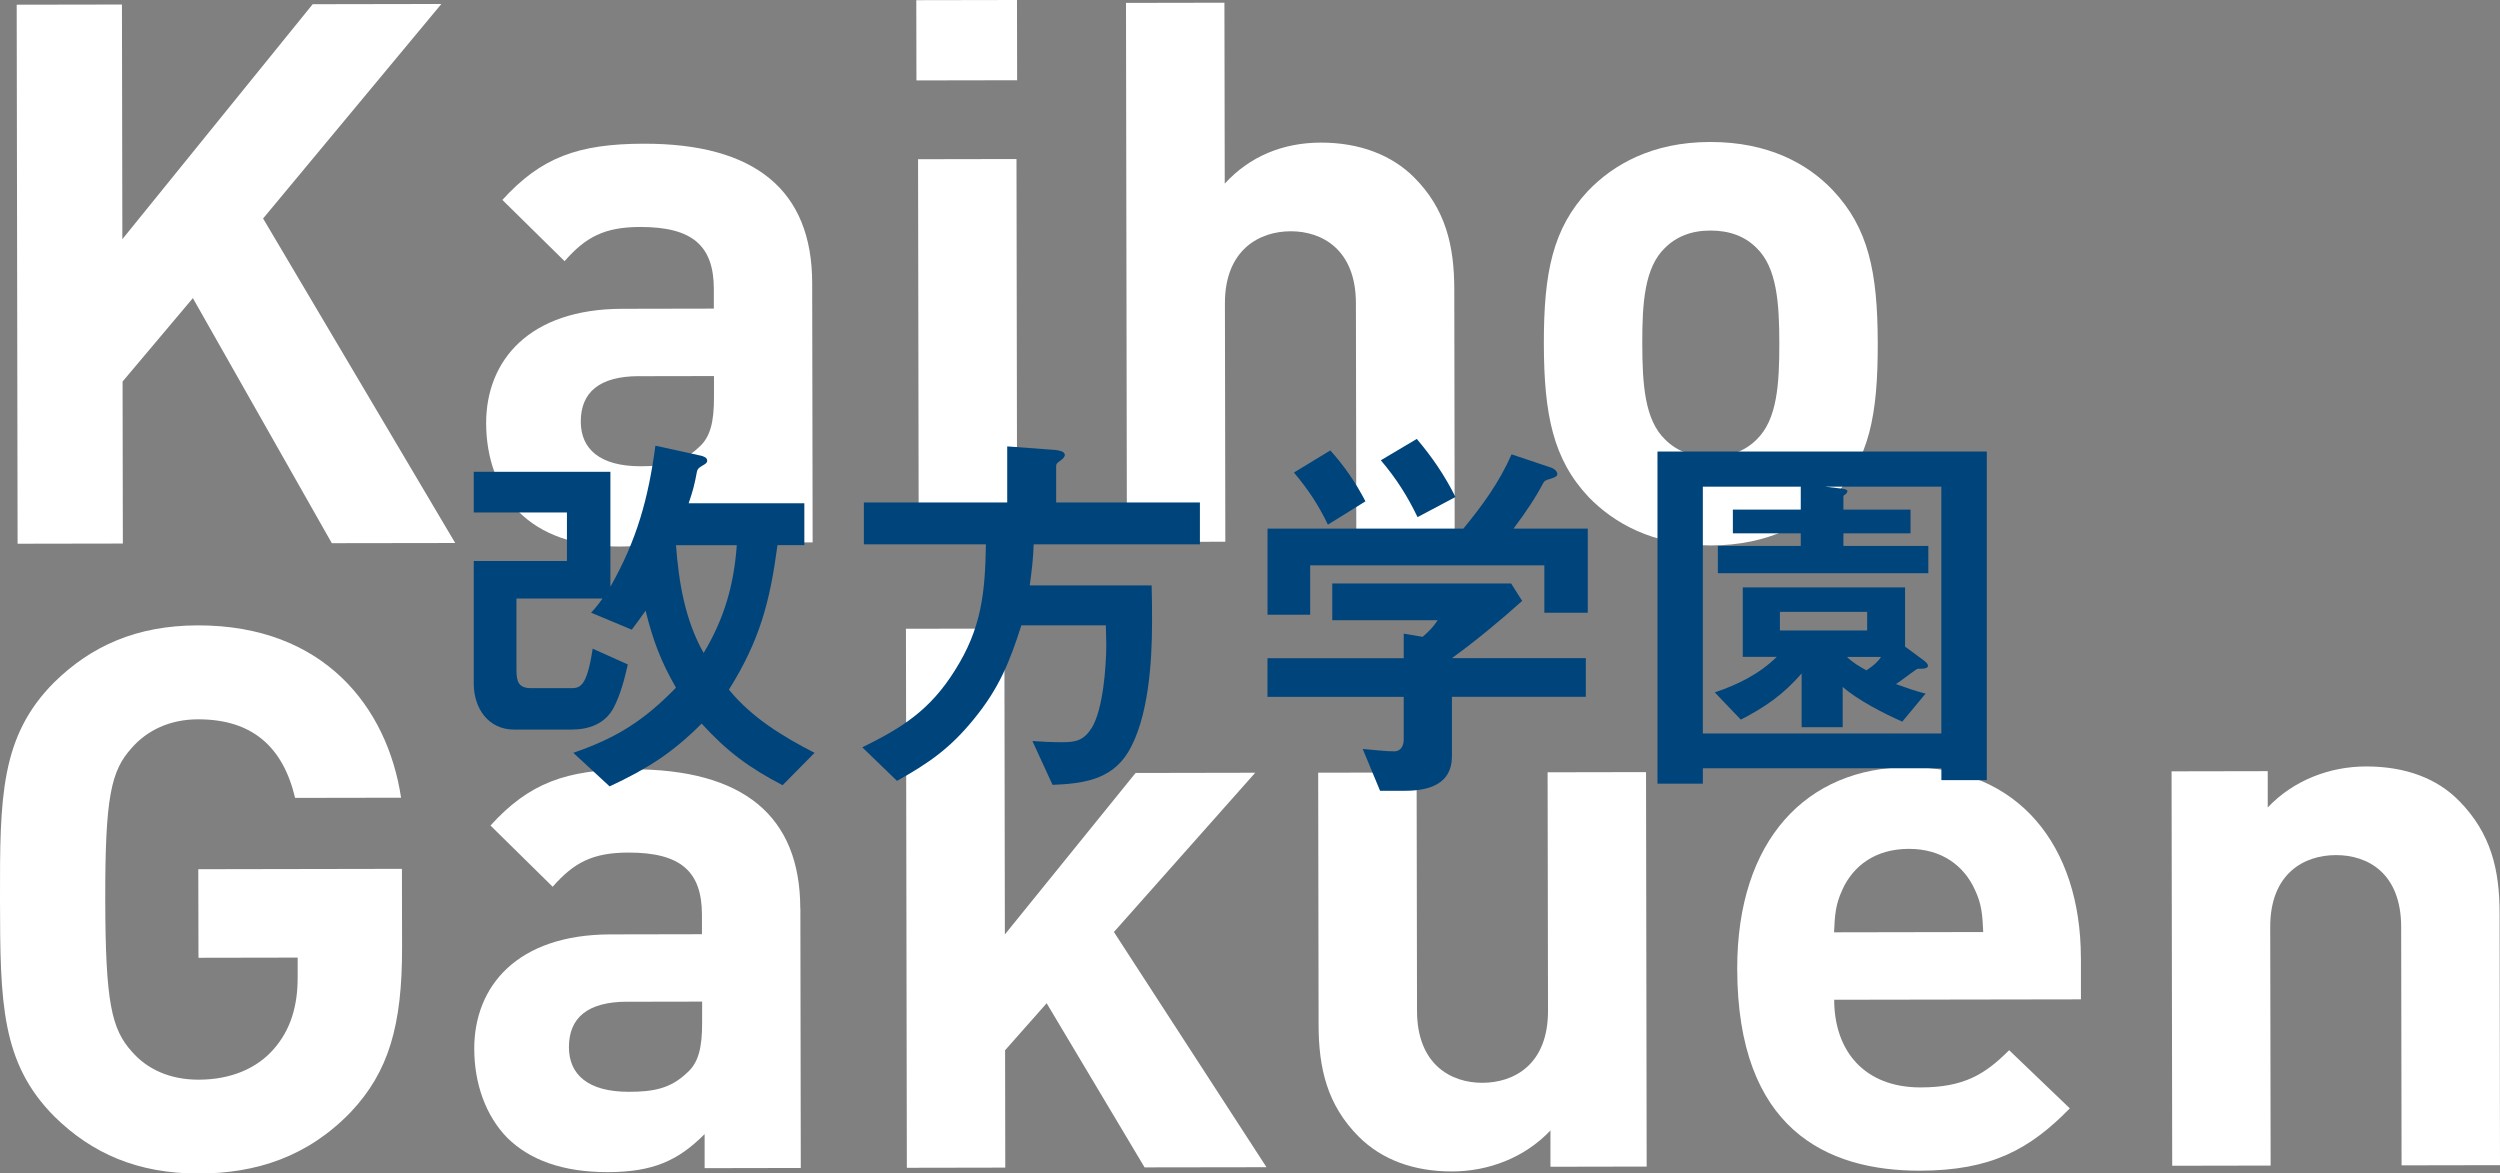 <?xml version="1.0" encoding="UTF-8"?><svg id="_レイヤー_2" xmlns="http://www.w3.org/2000/svg" viewBox="0 0 552.71 259.44"><rect x="0" y="0" width="552.71" height="259.44" fill="#808080" stroke="none"/><defs><style>.cls-1{fill:#00447c;}.cls-2{fill:#fff;}</style></defs><g id="_レイヤー_1-2"><path class="cls-2" d="M58.17,48.31l42.47,71.74-27.28.04-30.72-54.18-15.54,18.44.06,35.82-23.27.04L3.69,1.04l23.27-.04.09,51.88L69.13.93l28.45-.05-39.42,47.43Z"/><path class="cls-2" d="M179.56,62.5l.1,57.41-21.26.04v-7.53c-5.86,5.88-11.38,8.39-21.42,8.41-9.88.02-17.24-2.65-22.27-7.66-4.69-4.84-7.22-11.87-7.23-19.57-.02-13.9,9.5-25.29,30.09-25.33l20.25-.04v-4.35c-.02-9.54-4.72-13.72-16.27-13.7-7.87.01-12.05,2.2-16.73,7.56l-13.75-13.54c8.52-9.38,16.72-12.41,31.28-12.43,24.61-.04,37.17,10.31,37.21,30.73ZM141.27,83.16c-8.7.01-12.88,3.53-12.87,10.06.01,6.03,4.2,9.87,13.24,9.86,5.35,0,9.21-.68,12.88-4.21,2.51-2.18,3.34-5.53,3.33-11.05v-4.68s-16.58.03-16.58.03Z"/><path class="cls-2" d="M224.87,17.74l-22.26.04-.03-17.74,22.26-.04.03,17.74ZM224.87,119.85l-21.76.04-.14-84.69,21.76-.04.14,84.69Z"/><path class="cls-2" d="M299.86,119.72l-.09-52.72c-.02-11.88-7.56-15.89-14.42-15.87-6.86,0-14.55,4.04-14.54,15.92l.09,52.72-21.76.04-.2-119.17,21.76-.04.07,40c5.51-6.03,12.87-9.06,21.24-9.07,8.7-.01,15.74,2.81,20.6,7.66,7.04,7.02,8.9,15.22,8.91,24.76l.09,55.74-21.76.04Z"/><path class="cls-2" d="M405.32,109.84c-5.51,5.7-14.21,10.73-27.1,10.75-12.89.02-21.43-4.98-26.97-10.67-7.88-8.35-9.9-18.23-9.93-33.96-.02-15.73,1.97-25.44,9.82-33.82,5.51-5.7,14.04-10.73,26.93-10.75,12.89-.02,21.6,4.82,27.14,10.67,7.88,8.35,9.9,18.05,9.93,33.79.03,15.74-1.8,25.78-9.82,34ZM388.32,54.79c-2.51-2.5-5.86-3.83-10.21-3.82-4.18,0-7.53,1.35-10.04,3.86-4.51,4.36-5,12.23-4.99,21.1.02,9.04.53,16.9,5.06,21.25,2.51,2.51,5.86,3.84,10.05,3.83,4.35,0,7.7-1.35,10.2-3.87,4.51-4.36,5-12.23,4.99-21.27-.01-8.87-.53-16.73-5.06-21.08Z"/><path class="cls-2" d="M88.67,176.36l-23.43.04c-2.69-11.37-9.57-17.39-21.45-17.37-6.36,0-11.38,2.53-14.72,6.38-4.51,5.03-5.84,10.73-5.8,33.49.04,22.77,1.39,28.62,5.91,33.63,3.36,3.85,8.38,6.18,14.74,6.17,7.2-.01,12.88-2.53,16.56-6.72,3.85-4.36,5.34-9.72,5.33-15.91v-4.36s-21.93.04-21.93.04l-.04-19.58,45.02-.08.03,17.41c.03,17.24-2.97,27.46-11.32,36.34-9.52,9.89-20.9,13.59-33.62,13.61-13.56.02-23.61-4.47-31.82-12.5C.23,235.08.04,221.69,0,198.92c-.04-22.76.11-36.15,11.97-48.06,8.19-8.04,18.22-12.58,31.78-12.6,27.79-.04,41.88,18.01,44.92,38.09Z"/><path class="cls-2" d="M176.95,200.81l.09,57.41-21.26.04v-7.53c-5.86,5.87-11.38,8.39-21.42,8.41-9.88.01-17.25-2.65-22.28-7.66-4.69-4.85-7.21-11.87-7.23-19.57-.02-13.9,9.5-25.29,30.09-25.33l20.25-.04v-4.35c-.02-9.54-4.72-13.72-16.27-13.7-7.87.01-12.04,2.2-16.73,7.56l-13.75-13.54c8.52-9.38,16.72-12.41,31.28-12.43,24.61-.04,37.18,10.31,37.21,30.73ZM138.65,221.46c-8.7.01-12.88,3.53-12.87,10.06.01,6.03,4.2,9.87,13.24,9.86,5.36,0,9.21-.68,12.88-4.21,2.51-2.18,3.34-5.53,3.33-11.05v-4.68s-16.58.03-16.58.03Z"/><path class="cls-2" d="M222.16,206.59l28.9-35.7,26.45-.05-31.24,35.21,33.73,52-26.95.04-21.65-36.29-9.19,10.39.04,25.95-21.76.04-.2-119.17,21.76-.04.11,67.62Z"/><path class="cls-2" d="M364.04,257.91l-21.26.04v-8.03c-5.69,6.03-13.72,9.06-21.75,9.07-8.54.01-15.57-2.64-20.6-7.66-7.04-7.02-8.9-15.22-8.91-24.76l-.09-55.74,21.76-.04.09,52.72c.02,11.88,7.56,15.89,14.43,15.88,7.03-.01,14.55-4.04,14.53-15.93l-.09-52.72,21.76-.04.14,87.2Z"/><path class="cls-2" d="M460.06,211.73v9.21s-54.55.09-54.55.09c.02,11.38,6.73,19.4,19.11,19.38,9.54-.01,14.22-2.86,19.57-8.23l13.41,12.86c-8.85,9.06-17.38,13.75-33.12,13.78-20.76.04-40.36-9.3-40.41-44.62-.05-28.45,15.33-44.55,37.92-44.58,24.27-.04,38.02,17.34,38.06,42.12ZM407.31,196.74c-1.5,3.18-1.66,5.53-1.83,9.38l32.98-.06c-.17-3.85-.34-6.19-1.86-9.38-2.35-5.18-7.21-9.02-14.58-9.01-7.53,0-12.38,3.87-14.72,9.06Z"/><path class="cls-2" d="M543.71,177.1c7.04,7.19,8.9,15.22,8.91,24.76l.09,55.74-21.76.04-.09-52.72c-.02-11.88-7.39-15.89-14.42-15.87-7.03,0-14.55,4.04-14.53,15.92l.09,52.72-21.76.04-.14-87.2,21.26-.04v8.03c5.69-6.03,13.72-9.06,21.75-9.07,8.7-.01,15.74,2.65,20.6,7.66Z"/><path class="cls-1" d="M154.86,100.71c.7.18,1.49.44,1.49,1.14,0,.53-.53.78-.96,1.04-.96.53-1.22.87-1.31,1.4-.52,2.79-.87,4.19-1.83,6.98h25.58v9.25h-5.94c-1.66,12.48-3.93,21.13-10.74,31.95,5.06,6.2,11.96,10.39,18.94,13.97l-7.07,7.16c-7.51-3.93-12.22-7.42-17.9-13.62-6.55,6.55-11.96,9.95-20.34,13.88l-8.03-7.42c9.6-3.32,15.54-7.07,22.7-14.4-3.4-5.94-5.06-10.39-6.72-17.02-.96,1.39-2.01,2.79-3.06,4.19l-8.99-3.75c.96-1.04,1.75-2,2.53-3.14h-19.03v15.8c0,2.53.44,4.02,3.23,4.02h8.64c2.09,0,3.66,0,4.98-8.73l7.77,3.49c-.7,3.14-1.66,6.81-3.15,9.6-1.92,3.58-5.5,4.8-9.34,4.8h-12.66c-5.76,0-8.91-4.8-8.91-10.12v-27.15h20.6v-10.73h-20.6v-8.99h30.21v25.4c5.85-10.31,8.38-19.47,9.95-31.17l9.95,2.18ZM149.45,120.53c.61,8.21,2.01,16.58,6.11,23.83,4.54-7.51,6.72-15.11,7.33-23.83h-13.45Z"/><path class="cls-1" d="M254.61,129.43c.09,2.79.09,5.59.09,8.29,0,8.56-.79,21.22-5.33,28.64-3.75,6.11-10.13,6.9-16.67,7.16l-4.45-9.69c2.18.17,4.36.26,6.64.26,3.06,0,4.71-.43,6.46-3.14,2.53-4.1,3.23-13.62,3.23-18.42,0-1.4-.09-2.88-.09-4.28h-18.68c-2.62,8.21-4.98,13.97-10.47,20.69-5.24,6.46-9.87,9.69-17.02,13.7l-7.68-7.42c8.9-4.36,15.02-8.3,20.43-16.94,5.94-9.34,6.72-17.19,6.9-27.94h-26.98v-9.25h31.69v-12.4c3.49.26,7.07.52,10.56.78.7.09,2.18.26,2.18,1.14,0,.26-.26.7-.87,1.14-.87.61-1.05.78-1.05,1.39v7.95h31.78v9.25h-36.75c-.09,3.06-.44,6.03-.87,9.08h26.98Z"/><path class="cls-1" d="M351.03,116.86v18.6h-9.6v-10.48h-51.77v10.92h-9.43v-19.04h43.3c4.19-5.06,8.03-10.39,10.65-16.41l8.64,2.89c.61.17,1.48.78,1.48,1.48,0,.44-.44.7-1.57,1.05-.96.26-1.31.43-1.57.96-1.48,2.88-3.84,6.46-6.55,10.04h16.41ZM336.54,132.84c-4.54,4.1-10.56,9.08-15.54,12.66h29.6v8.55h-29.6v13.19c0,6.2-5.24,7.59-10.39,7.59h-5.5l-3.84-9.25c2.18.18,4.98.53,6.98.53,1.49,0,2.09-1.31,2.09-2.62v-9.43h-30.12v-8.55h30.12v-5.42l4.19.7c1.39-1.22,2.27-2.09,3.32-3.67h-23.31v-8.12h39.55l2.44,3.85ZM294.11,99.58c3.14,3.49,5.59,7.07,7.77,11.26l-8.3,5.15c-2.09-4.36-4.36-7.77-7.51-11.52l8.03-4.88ZM313.23,97.04c3.4,4.02,6.2,8.12,8.55,12.84l-8.38,4.45c-2.27-4.71-4.71-8.55-8.12-12.57l7.94-4.72Z"/><path class="cls-1" d="M439.25,99.84v72.63h-10.04v-2.62h-52.73v3.4h-10.04v-73.42h72.81ZM429.21,107.6h-25.67l3.75.44c.7.09,1.14.26,1.14.53,0,.17-.17.6-.53.78-.35.18-.35.35-.35.53v2.79h14.84v5.24h-14.84v2.79h18.77v6.02h-46.53v-6.02h18.33v-2.79h-15.01v-5.24h15.01v-5.07h-21.65v54.56h52.73v-54.56ZM407.39,160.77h-9.08v-11.88c-4.01,4.63-8.03,7.42-13.44,10.21l-5.76-6.02c5.15-1.75,9.78-4.02,13.7-7.85h-7.51v-15.37h35.88v13.09l4.02,2.97c.7.53,1.04.87,1.04,1.31s-.7.61-1.4.61h-.7c-.17,0-.35.09-.61.26-1.4.96-2.79,2.1-4.36,3.14,2.18.79,4.36,1.57,6.55,2.1l-5.15,6.2c-4.02-1.75-9.95-4.81-13.18-7.68v8.91ZM393.51,135.28v4.1h19.29v-4.1h-19.29ZM408.35,145.24c1.22,1.22,2.71,2.09,4.28,2.96,1.22-.78,2.44-1.74,3.23-2.96h-7.51Z"/></g></svg>